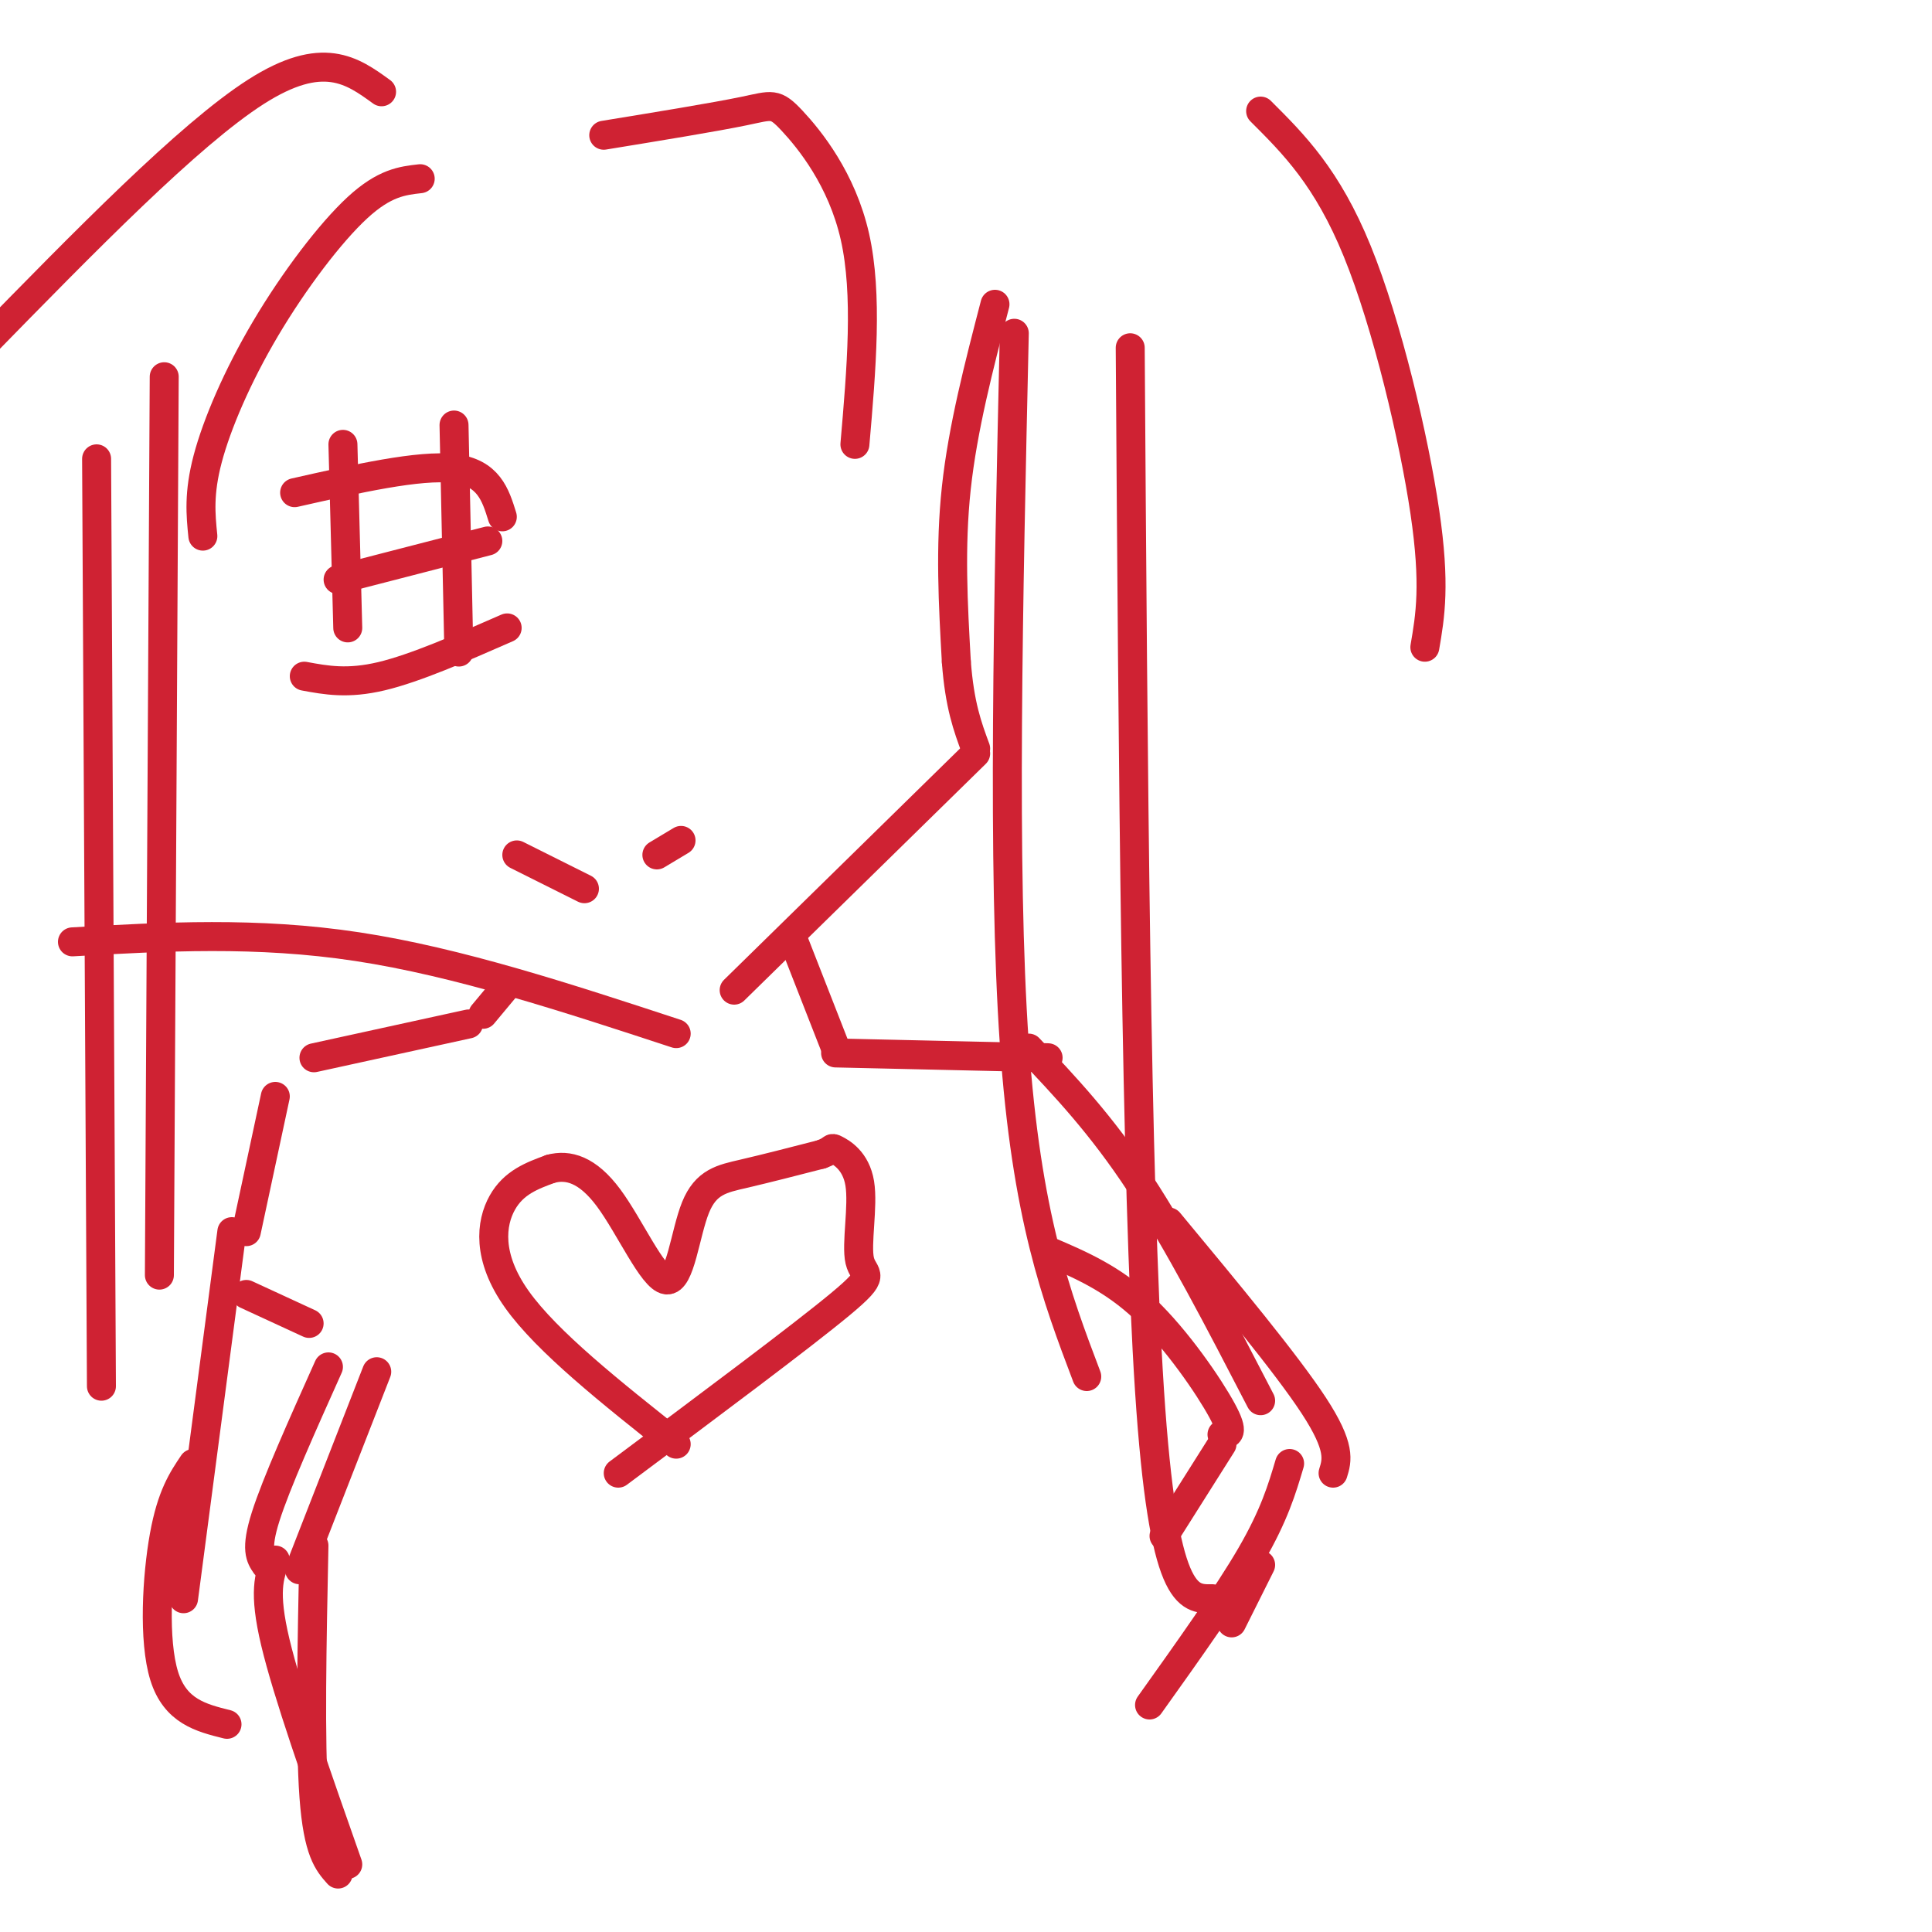 <svg viewBox='0 0 400 400' version='1.1' xmlns='http://www.w3.org/2000/svg' xmlns:xlink='http://www.w3.org/1999/xlink'><g fill='none' stroke='#cf2233' stroke-width='6' stroke-linecap='round' stroke-linejoin='round'><path d='M206,63c-3.333,12.833 -6.667,25.667 -8,38c-1.333,12.333 -0.667,24.167 0,36'/><path d='M198,137c0.667,9.000 2.333,13.500 4,18'/><path d='M202,156c0.000,0.000 -50.000,49.000 -50,49'/><path d='M140,214c-22.583,-7.417 -45.167,-14.833 -66,-18c-20.833,-3.167 -39.917,-2.083 -59,-1'/><path d='M87,37c-3.696,0.417 -7.393,0.833 -13,6c-5.607,5.167 -13.125,15.083 -19,25c-5.875,9.917 -10.107,19.833 -12,27c-1.893,7.167 -1.446,11.583 -1,16'/><path d='M125,28c11.512,-1.881 23.024,-3.762 29,-5c5.976,-1.238 6.417,-1.833 10,2c3.583,3.833 10.310,12.095 13,24c2.690,11.905 1.345,27.452 0,43'/><path d='M261,23c6.889,6.867 13.778,13.733 20,29c6.222,15.267 11.778,38.933 14,54c2.222,15.067 1.111,21.533 0,28'/><path d='M79,19c-6.083,-4.417 -12.167,-8.833 -26,0c-13.833,8.833 -35.417,30.917 -57,53'/><path d='M34,78c0.000,0.000 -1.000,186.000 -1,186'/><path d='M20,95c0.000,0.000 1.000,192.000 1,192'/><path d='M210,69c-1.250,55.500 -2.500,111.000 0,147c2.500,36.000 8.750,52.500 15,69'/><path d='M234,72c0.583,86.417 1.167,172.833 4,216c2.833,43.167 7.917,43.083 13,43'/><path d='M105,204c0.000,0.000 -5.000,6.000 -5,6'/><path d='M164,194c0.000,0.000 9.000,23.000 9,23'/><path d='M173,218c0.000,0.000 44.000,1.000 44,1'/><path d='M97,212c0.000,0.000 -32.000,7.000 -32,7'/><path d='M57,227c0.000,0.000 -6.000,28.000 -6,28'/><path d='M51,268c0.000,0.000 13.000,6.000 13,6'/><path d='M78,284c0.000,0.000 -16.000,41.000 -16,41'/><path d='M57,323c-1.250,3.250 -2.500,6.500 0,17c2.500,10.500 8.750,28.250 15,46'/><path d='M65,320c-0.417,20.333 -0.833,40.667 0,52c0.833,11.333 2.917,13.667 5,16'/><path d='M140,299c-13.378,-10.600 -26.756,-21.200 -33,-30c-6.244,-8.800 -5.356,-15.800 -3,-20c2.356,-4.200 6.178,-5.600 10,-7'/><path d='M114,242c3.605,-0.973 7.618,0.096 12,6c4.382,5.904 9.133,16.644 12,17c2.867,0.356 3.849,-9.674 6,-15c2.151,-5.326 5.472,-5.950 10,-7c4.528,-1.050 10.264,-2.525 16,-4'/><path d='M170,239c2.829,-1.019 1.902,-1.566 3,-1c1.098,0.566 4.222,2.244 5,7c0.778,4.756 -0.791,12.588 0,16c0.791,3.412 3.940,2.403 -4,9c-7.940,6.597 -26.970,20.798 -46,35'/><path d='M107,177c0.000,0.000 14.000,7.000 14,7'/><path d='M136,177c0.000,0.000 5.000,-3.000 5,-3'/><path d='M48,255c0.000,0.000 -10.000,76.000 -10,76'/><path d='M40,303c-2.244,3.333 -4.489,6.667 -6,15c-1.511,8.333 -2.289,21.667 0,29c2.289,7.333 7.644,8.667 13,10'/><path d='M68,283c-5.417,12.083 -10.833,24.167 -13,31c-2.167,6.833 -1.083,8.417 0,10'/><path d='M213,217c7.500,7.917 15.000,15.833 23,28c8.000,12.167 16.500,28.583 25,45'/><path d='M242,253c12.167,14.667 24.333,29.333 30,38c5.667,8.667 4.833,11.333 4,14'/><path d='M261,324c0.000,0.000 -6.000,12.000 -6,12'/><path d='M267,303c-1.583,5.333 -3.167,10.667 -8,19c-4.833,8.333 -12.917,19.667 -21,31'/><path d='M217,259c6.667,2.844 13.333,5.689 20,12c6.667,6.311 13.333,16.089 16,21c2.667,4.911 1.333,4.956 0,5'/><path d='M253,299c0.000,0.000 -12.000,19.000 -12,19'/><path d='M61,102c12.917,-2.917 25.833,-5.833 33,-5c7.167,0.833 8.583,5.417 10,10'/><path d='M105,130c-9.500,4.167 -19.000,8.333 -26,10c-7.000,1.667 -11.500,0.833 -16,0'/><path d='M72,130c0.000,0.000 -1.000,-38.000 -1,-38'/><path d='M94,88c0.000,0.000 1.000,47.000 1,47'/><path d='M101,112c0.000,0.000 -31.000,8.000 -31,8'/></g>
</svg>